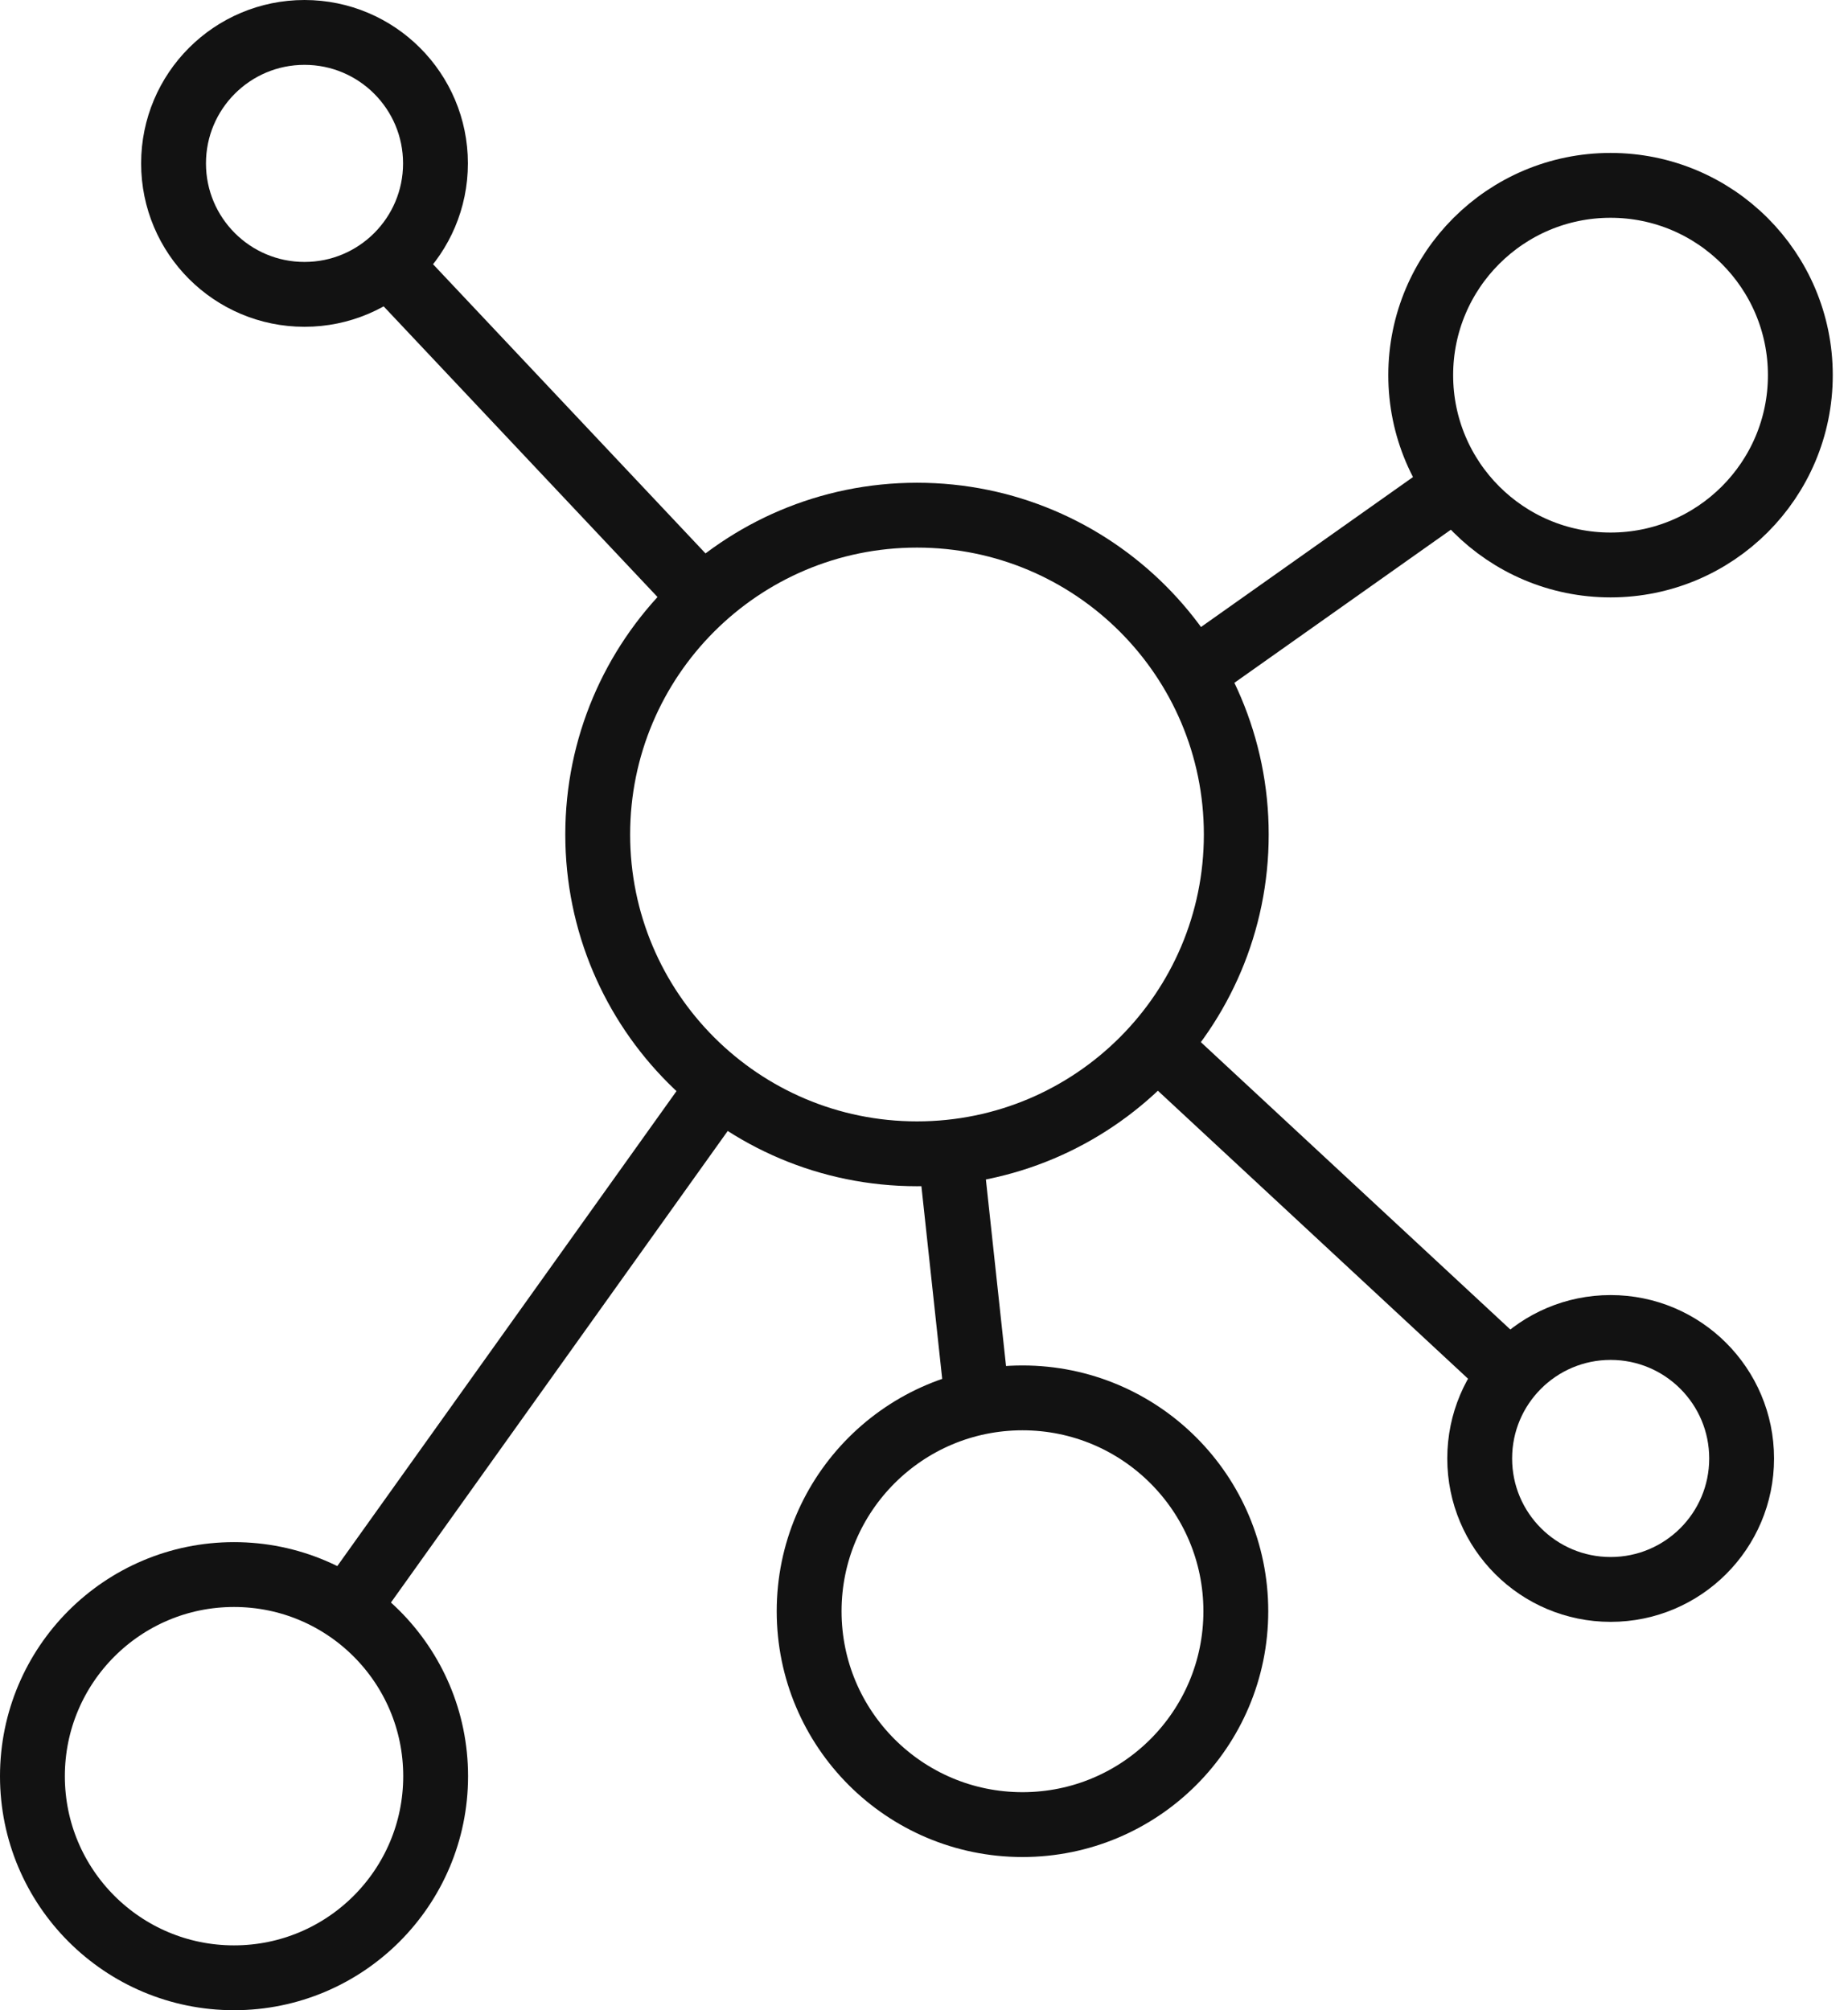 <svg xmlns="http://www.w3.org/2000/svg" width="57" height="62" viewBox="0 0 57 62" fill="none"><path d="M28.284 35.586C33.722 35.586 38.132 31.176 38.132 25.738C38.132 20.299 33.722 15.889 28.284 15.889C22.845 15.889 18.436 20.299 18.436 25.738C18.436 31.176 22.845 35.586 28.284 35.586Z" stroke="#121212" stroke-width="2"></path><path d="M7.218 61C10.653 61 13.437 58.216 13.437 54.782C13.437 51.347 10.653 48.563 7.218 48.563C3.784 48.563 1 51.347 1 54.782C1 58.216 3.784 61 7.218 61Z" stroke="#121212" stroke-width="2"></path><path d="M49.676 17.425C52.909 17.425 55.53 14.804 55.53 11.571C55.53 8.338 52.909 5.717 49.676 5.717C46.442 5.717 43.821 8.338 43.821 11.571C43.821 14.804 46.442 17.425 49.676 17.425Z" stroke="#121212" stroke-width="2"></path><path d="M31.538 56.275C35.172 56.275 38.118 53.329 38.118 49.694C38.118 46.06 35.172 43.114 31.538 43.114C27.903 43.114 24.957 46.06 24.957 49.694C24.957 53.329 27.903 56.275 31.538 56.275Z" stroke="#121212" stroke-width="2"></path><path d="M49.679 49.022C51.91 49.022 53.719 47.214 53.719 44.983C53.719 42.752 51.91 40.943 49.679 40.943C47.448 40.943 45.64 42.752 45.64 44.983C45.64 47.214 47.448 49.022 49.679 49.022Z" stroke="#121212" stroke-width="2"></path><path d="M9.392 9.079C11.623 9.079 13.432 7.271 13.432 5.04C13.432 2.809 11.623 1 9.392 1C7.161 1 5.353 2.809 5.353 5.04C5.353 7.271 7.161 9.079 9.392 9.079Z" stroke="#121212" stroke-width="2"></path><path d="M12.298 8.484L21.193 17.924M37.171 20.473L44.614 15.209M46.261 42.069L36.094 32.629M30.096 42.795L29.371 36.08M11.019 49.16L21.911 33.91" stroke="#121212" stroke-width="2"></path></svg>